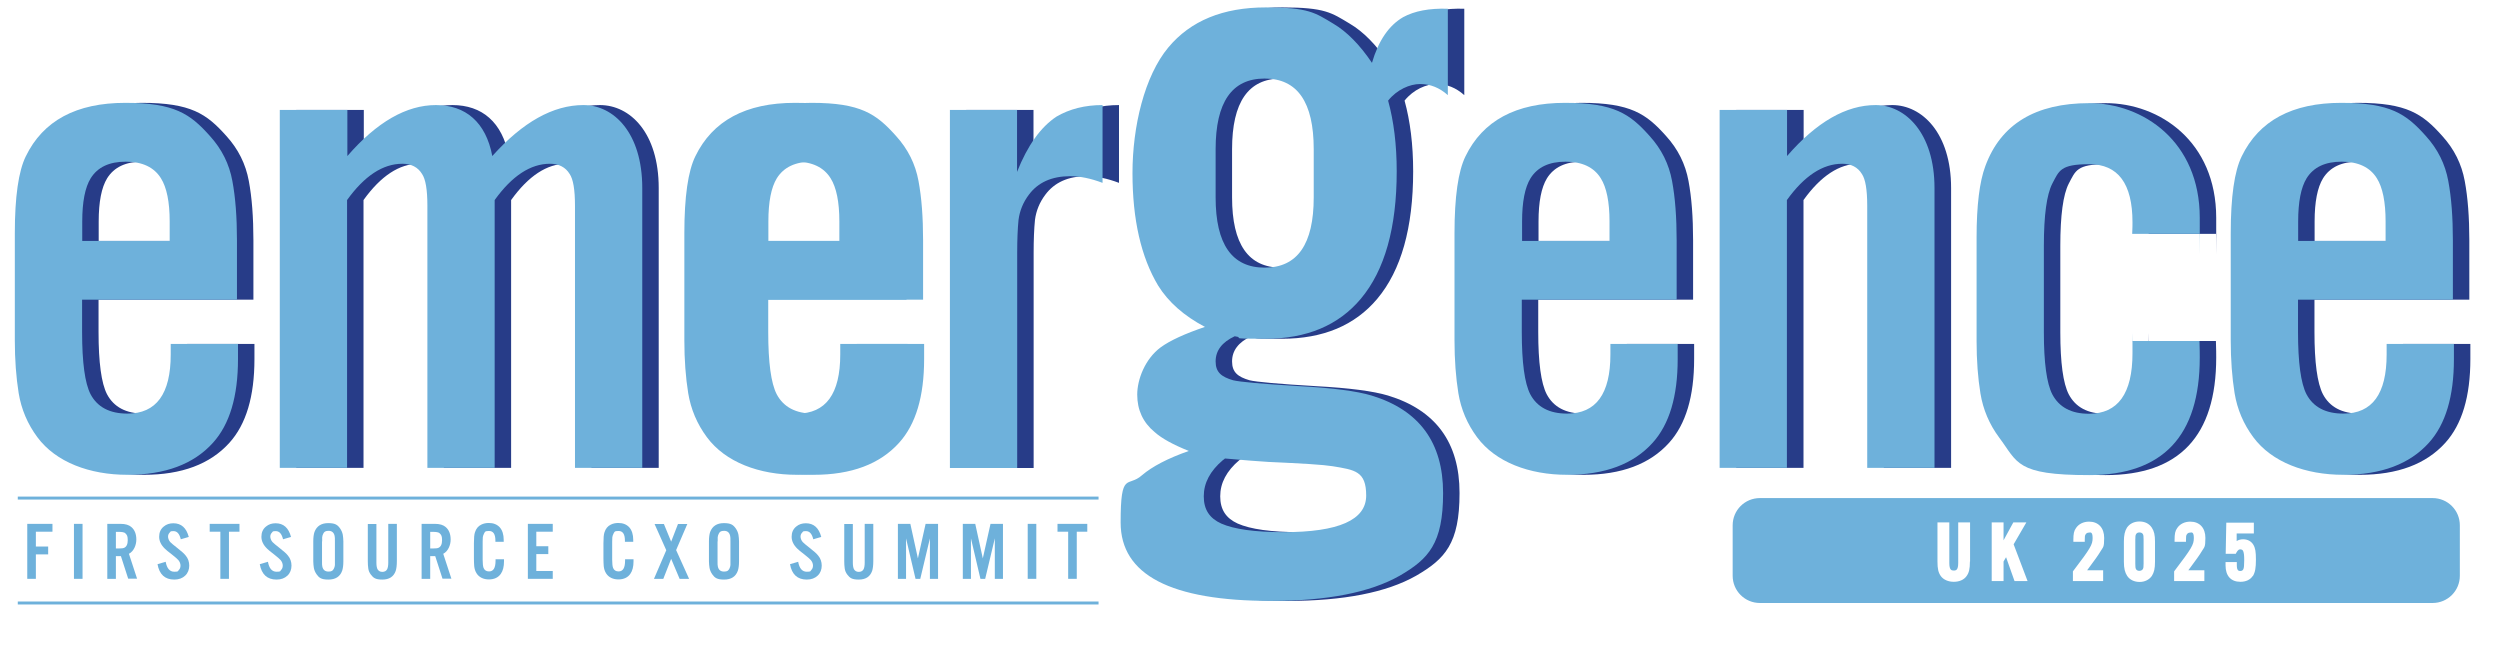 <svg width="1687" height="435" viewBox="0 0 1687 435" fill="none" xmlns="http://www.w3.org/2000/svg">
<path d="M12 336.1H741.3" stroke="#6EB1DB" stroke-width="2" stroke-miterlimit="10"/>
<path d="M171 202.2H66.5V224C66.5 244.6 68.4 258.6 72.2 266C76.8 274.7 85.1 279.1 97.1 279.1C116.6 279.1 126.3 265.8 126.3 239.2V232.1H171.7V242.3C171.7 267.5 166.1 286.3 154.8 298.8C141.8 313.2 122.6 320.4 97.1 320.4C71.6 320.4 48.8 311.9 36.3 295C29.7 286.1 25.5 276.2 23.7 265.3C22 254.7 21.1 242.8 21.1 229.7V157.5C21.1 132.8 23.6 115.5 28.5 105.5C40.2 81.4 62.6 69.4 95.7 69.4C128.8 69.4 139.4 76.8 152.7 91.7C160.8 100.6 165.8 110.7 167.9 122.1C170 133.3 171 146.7 171 162.2V202.1V202.2ZM125.6 162.6V149.5C125.6 136.2 123.6 126.5 119.7 120.3C115.1 112.9 107.2 109.1 96 109.1C84.8 109.1 77 112.8 72.3 120.3C68.5 126.5 66.6 136.2 66.6 149.5V162.6H125.7H125.6Z" fill="#273C88"/>
<path d="M245.5 74.2V105.3C265.4 82.3 285.4 70.9 305.3 70.9C325.2 70.9 339 82.4 343.3 105.3C363.9 82.3 384.4 70.9 404.8 70.9C425.2 70.9 444.5 89.6 444.5 126.9V315.7H399.1V138.8C399.1 128 397.9 120.9 395.5 117.4C392.7 112.8 388.2 110.5 382.2 110.5C369.1 110.5 356.6 118.7 344.9 135V315.7H299.5V138.8C299.5 128 298.3 120.9 295.9 117.4C293.1 112.8 288.6 110.5 282.6 110.5C269.5 110.5 257 118.7 245.3 135V315.7H199.9V74.2H245.3H245.5Z" fill="#273C88"/>
<path d="M622.9 202.2H518.4V224C518.4 244.6 520.3 258.6 524.1 266C528.7 274.7 537 279.1 549 279.1C568.5 279.1 578.2 265.8 578.2 239.2V232.1H623.6V242.3C623.6 267.5 618 286.3 606.7 298.8C593.7 313.2 574.5 320.4 549 320.4C523.5 320.4 500.7 311.9 488.2 295C481.6 286.1 477.4 276.2 475.6 265.3C473.9 254.7 473 242.8 473 229.7V157.5C473 132.8 475.5 115.5 480.4 105.5C492.1 81.4 514.5 69.4 547.6 69.4C580.7 69.4 591.3 76.8 604.6 91.7C612.7 100.6 617.7 110.7 619.8 122.1C621.9 133.3 622.9 146.7 622.9 162.2V202.1V202.2ZM577.5 162.6V149.5C577.5 136.2 575.5 126.5 571.6 120.3C567 112.9 559.1 109.1 547.9 109.1C536.7 109.1 528.9 112.8 524.2 120.3C520.4 126.5 518.5 136.2 518.5 149.5V162.6H577.6H577.5Z" fill="#6EB1DB"/>
<path d="M652 74.2H697.4V116C704.5 98.1 713.4 85.7 724 78.7C732.9 73.5 743.2 70.9 755.1 70.9V123.4C747.2 120.4 739.9 118.9 733.3 118.9C720.8 118.9 711.5 123.1 705.3 131.5C701.5 136.6 699.2 142.2 698.4 148.4C697.8 154.4 697.5 161.8 697.5 170.5V315.8H652.1V74.3L652 74.2Z" fill="#273C88"/>
<path d="M1142.5 202.2H1038V224C1038 244.6 1039.9 258.6 1043.7 266C1048.3 274.7 1056.6 279.1 1068.6 279.1C1088.1 279.1 1097.8 265.8 1097.8 239.2V232.1H1143.2V242.3C1143.2 267.5 1137.6 286.3 1126.3 298.8C1113.3 313.2 1094.1 320.4 1068.6 320.4C1043.1 320.4 1020.3 311.9 1007.8 295C1001.2 286.1 997 276.2 995.2 265.3C993.5 254.7 992.6 242.8 992.6 229.7V157.5C992.6 132.8 995.1 115.5 1000 105.5C1011.7 81.4 1034.1 69.4 1067.2 69.4C1100.3 69.4 1110.9 76.8 1124.2 91.7C1132.3 100.6 1137.3 110.7 1139.4 122.1C1141.5 133.3 1142.5 146.7 1142.5 162.2V202.1V202.2ZM1097.2 162.6V149.5C1097.2 136.2 1095.2 126.5 1091.3 120.3C1086.7 112.9 1078.8 109.1 1067.6 109.1C1056.4 109.1 1048.6 112.8 1043.9 120.3C1040.1 126.5 1038.2 136.2 1038.2 149.5V162.6H1097.3H1097.2Z" fill="#273C88"/>
<path d="M1217.1 74.2V105.3C1237 82.3 1257 70.9 1276.9 70.9C1296.8 70.9 1316.6 89.6 1316.6 126.9V315.7H1271.2V138.8C1271.2 128 1270 120.9 1267.6 117.4C1264.8 112.8 1260.3 110.5 1254.3 110.5C1241.2 110.5 1228.7 118.7 1217 135V315.7H1171.6V74.2H1217H1217.1Z" fill="#273C88"/>
<path d="M1495.3 157.8H1449.9C1450.1 154.2 1450.1 151.5 1450.1 150C1450.1 123.9 1440.4 110.8 1420.9 110.8C1401.4 110.8 1400.6 115.2 1396 123.9C1392.2 131.3 1390.3 145.4 1390.3 165.9V224.3C1390.3 244.7 1392.2 258.7 1396 266.1C1400.6 274.8 1408.8 279.2 1420.7 279.2C1440.3 279.2 1450.1 265.6 1450.1 238.4C1450.1 211.2 1450.1 233.9 1449.9 230.1H1495.3C1495.5 235.5 1495.5 239.2 1495.5 241.3C1495.5 294.2 1470.6 320.6 1420.9 320.6C1371.2 320.6 1372.8 312.1 1360.1 295.2C1353.5 286.3 1349.3 276.4 1347.5 265.5C1345.8 255.1 1344.9 243.3 1344.9 230.1V160.3C1344.9 138.6 1346.9 122.5 1350.8 112.1C1361.2 83.8 1384.6 69.6 1420.9 69.6C1457.2 69.6 1495.5 95.4 1495.5 147C1495.5 198.6 1495.5 152.7 1495.3 157.9V157.8Z" fill="#273C88"/>
<path d="M1666.3 202.2H1561.8V224C1561.8 244.6 1563.7 258.6 1567.5 266C1572.1 274.7 1580.4 279.1 1592.4 279.1C1611.9 279.1 1621.6 265.8 1621.6 239.2V232.1H1667V242.3C1667 267.5 1661.4 286.3 1650.1 298.8C1637.1 313.2 1617.9 320.4 1592.4 320.4C1566.9 320.4 1544.1 311.9 1531.6 295C1525 286.1 1520.8 276.2 1519 265.3C1517.3 254.7 1516.4 242.8 1516.4 229.7V157.5C1516.4 132.8 1518.9 115.5 1523.8 105.5C1535.5 81.4 1557.9 69.4 1591 69.4C1624.1 69.4 1634.7 76.8 1648 91.7C1656.1 100.6 1661.1 110.7 1663.2 122.1C1665.3 133.3 1666.3 146.7 1666.3 162.2V202.1V202.2ZM1620.9 162.6V149.5C1620.9 136.2 1618.9 126.5 1615 120.3C1610.4 112.9 1602.5 109.1 1591.3 109.1C1580.1 109.1 1572.3 112.8 1567.6 120.3C1563.8 126.5 1561.9 136.2 1561.9 149.5V162.6H1621H1620.9Z" fill="#273C88"/>
<path d="M159.9 202.2H55.4V224C55.4 244.6 57.3 258.6 61.1 266C65.7 274.7 74 279.1 86 279.1C105.5 279.1 115.2 265.8 115.2 239.2V232.1H160.6V242.3C160.6 267.5 155 286.3 143.7 298.8C130.7 313.2 111.5 320.4 86 320.4C60.5 320.4 37.7 311.9 25.2 295C18.6 286.1 14.4 276.2 12.6 265.3C10.9 254.7 10 242.8 10 229.7V157.5C10 132.8 12.5 115.5 17.4 105.5C29.1 81.4 51.5 69.4 84.6 69.4C117.7 69.4 128.3 76.8 141.6 91.7C149.7 100.6 154.7 110.7 156.8 122.1C158.9 133.3 159.9 146.7 159.9 162.2V202.1V202.2ZM114.5 162.6V149.5C114.5 136.2 112.5 126.5 108.6 120.3C104 112.9 96.1 109.1 84.9 109.1C73.7 109.1 65.9 112.8 61.2 120.3C57.4 126.5 55.5 136.2 55.5 149.5V162.6H114.6H114.5Z" fill="#6EB1DB"/>
<path d="M234.4 74.2V105.3C254.3 82.3 274.3 70.9 294.2 70.9C314.1 70.9 327.9 82.4 332.2 105.3C352.8 82.3 373.3 70.9 393.7 70.9C414.1 70.9 433.4 89.6 433.4 126.9V315.7H388V138.8C388 128 386.8 120.9 384.4 117.4C381.6 112.8 377.1 110.5 371.1 110.5C358 110.5 345.5 118.7 333.8 135V315.7H288.4V138.8C288.4 128 287.2 120.9 284.8 117.4C282 112.8 277.5 110.5 271.5 110.5C258.4 110.5 245.9 118.7 234.2 135V315.7H188.8V74.2H234.2H234.4Z" fill="#6EB1DB"/>
<path d="M611.7 202.2H507.2V224C507.2 244.6 509.1 258.6 512.9 266C517.5 274.7 525.8 279.1 537.8 279.1C557.3 279.1 567 265.8 567 239.2V232.1H612.4V242.3C612.4 267.5 606.8 286.3 595.5 298.8C582.5 313.2 563.3 320.4 537.8 320.4C512.3 320.4 489.5 311.9 477 295C470.4 286.1 466.2 276.2 464.4 265.3C462.7 254.7 461.8 242.8 461.8 229.7V157.5C461.8 132.8 464.3 115.5 469.2 105.5C480.9 81.4 503.3 69.4 536.4 69.4C569.5 69.4 580.1 76.8 593.4 91.7C601.5 100.6 606.5 110.7 608.6 122.1C610.7 133.3 611.7 146.7 611.7 162.2V202.1V202.2ZM566.4 162.6V149.5C566.4 136.2 564.4 126.5 560.5 120.3C555.9 112.9 548 109.1 536.8 109.1C525.6 109.1 517.8 112.8 513.1 120.3C509.3 126.5 507.4 136.2 507.4 149.5V162.6H566.5H566.4Z" fill="#6EB1DB"/>
<path d="M640.9 74.2H686.3V116C693.4 98.1 702.3 85.7 712.9 78.7C721.8 73.5 732.1 70.9 744 70.9V123.4C736.1 120.4 728.8 118.9 722.2 118.9C709.7 118.9 700.4 123.1 694.2 131.5C690.4 136.6 688.1 142.2 687.3 148.4C686.7 154.4 686.4 161.8 686.4 170.5V315.8H641V74.3L640.9 74.2Z" fill="#6EB1DB"/>
<path d="M988.1 5.8V64.2C982.5 59.2 976.3 56.7 969.4 56.7C962.5 56.7 953.8 60.4 947.8 67.9C951.6 81.7 953.6 97.6 953.6 115.6C953.6 153.7 945.5 182.4 929.4 201.6C914.3 219.6 892.8 228.6 865 228.6C837.2 228.6 852.2 228 844.3 226.9C835.7 230.9 831.4 236.6 831.4 243.9C831.4 251.2 835.3 254.3 843.2 256.6C847.6 257.7 862.7 259.1 888.3 260.6C910.5 261.8 926.6 263.9 936.6 266.9C968.8 276.7 984.9 298.6 984.9 332.7C984.9 366.8 975.1 377.2 955.6 388.5C935.7 399.8 906.7 405.5 868.8 405.5C801.1 405.5 767.3 387.9 767.3 352.6C767.3 317.3 772.1 329.3 781.7 320.7C788.6 314.8 799.1 309.3 813.3 304.3C802.8 300.1 795.1 295.9 790.3 291.6C782.4 285.1 778.5 276.6 778.5 266.3C778.5 256 783.8 242.2 794.3 234.4C800.6 229.8 810.6 225.2 824.2 220.6C810 213.1 799.5 203.8 792.6 192.7C781.1 173.5 775.3 148.2 775.3 116.8C775.3 85.4 783.4 51.3 799.5 32C814.5 14 836.4 5 865.3 5C894.2 5 898.5 8.6 910.7 15.9C919.9 21.3 928.6 30.1 936.9 42.4C941.3 27.4 948.3 17.2 957.9 11.6C965.6 7.4 975.6 5.5 988.1 5.9V5.8ZM837.7 309.4C837.3 309.8 836.8 310.2 836.3 310.5C827.7 317.8 823.4 325.9 823.4 334.9C823.4 343.9 827.3 349.7 835.2 353.3C843.8 357.1 857.8 359.1 877.2 359.1C914.4 359.1 933 350.9 933 334.4C933 317.9 925.4 317.1 910.3 314.6C904.2 313.6 889.7 312.7 866.9 311.7C860.6 311.3 850.9 310.6 837.9 309.4H837.7ZM831.4 100.7V133.2C831.4 164.8 842.4 180.6 864.5 180.6C886.6 180.6 897.6 164.8 897.6 133.2V100.7C897.6 68.9 886.6 53 864.5 53C842.4 53 831.4 68.9 831.4 100.7Z" fill="#273C88"/>
<path d="M977 5.8V64.2C971.4 59.2 965.2 56.7 958.3 56.7C951.4 56.7 942.7 60.4 936.7 67.9C940.5 81.7 942.5 97.6 942.5 115.6C942.5 153.7 934.4 182.4 918.3 201.6C903.2 219.6 881.7 228.6 853.9 228.6C826.1 228.6 841.1 228 833.2 226.9C824.6 230.9 820.3 236.6 820.3 243.9C820.3 251.2 824.2 254.3 832.1 256.6C836.5 257.7 851.6 259.1 877.2 260.6C899.4 261.8 915.5 263.9 925.5 266.9C957.7 276.7 973.8 298.6 973.8 332.7C973.8 366.8 964 377.2 944.5 388.5C924.6 399.8 895.6 405.5 857.7 405.5C790 405.5 756.2 387.9 756.2 352.6C756.2 317.3 761 329.3 770.6 320.7C777.5 314.8 788 309.3 802.2 304.3C791.7 300.1 784 295.9 779.2 291.6C771.3 285.1 767.4 276.6 767.4 266.3C767.4 256 772.7 242.2 783.2 234.4C789.5 229.8 799.5 225.2 813.1 220.6C798.9 213.1 788.4 203.8 781.5 192.7C770 173.5 764.2 148.2 764.2 116.8C764.2 85.4 772.3 51.3 788.4 32C803.4 14 825.3 5 854.2 5C883.1 5 887.4 8.6 899.6 15.9C908.8 21.3 917.5 30.1 925.8 42.4C930.2 27.4 937.2 17.2 946.8 11.6C954.5 7.4 964.5 5.5 977 5.9V5.8ZM826.6 309.4C826.2 309.8 825.7 310.2 825.2 310.5C816.6 317.8 812.3 325.9 812.3 334.9C812.3 343.9 816.2 349.7 824.1 353.3C832.7 357.1 846.7 359.1 866.1 359.1C903.3 359.1 921.9 350.9 921.9 334.4C921.9 317.9 914.3 317.1 899.2 314.6C893.1 313.6 878.6 312.7 855.8 311.7C849.5 311.3 839.8 310.6 826.8 309.4H826.6ZM820.3 100.7V133.2C820.3 164.8 831.3 180.6 853.4 180.6C875.5 180.6 886.5 164.8 886.5 133.2V100.7C886.5 68.9 875.5 53 853.4 53C831.3 53 820.3 68.9 820.3 100.7Z" fill="#6EB1DB"/>
<path d="M1131.4 202.2H1026.9V224C1026.9 244.6 1028.8 258.6 1032.6 266C1037.2 274.7 1045.5 279.1 1057.5 279.1C1077 279.1 1086.7 265.8 1086.7 239.2V232.1H1132.1V242.3C1132.1 267.5 1126.5 286.3 1115.2 298.8C1102.2 313.2 1083 320.4 1057.5 320.4C1032 320.4 1009.2 311.9 996.7 295C990.1 286.1 985.9 276.2 984.1 265.3C982.4 254.7 981.5 242.8 981.5 229.7V157.5C981.5 132.8 984 115.5 988.9 105.5C1000.6 81.4 1023 69.4 1056.1 69.4C1089.2 69.4 1099.8 76.8 1113.1 91.7C1121.2 100.6 1126.2 110.7 1128.3 122.1C1130.4 133.3 1131.4 146.7 1131.4 162.2V202.1V202.2ZM1086.1 162.6V149.5C1086.1 136.2 1084.1 126.5 1080.2 120.3C1075.6 112.9 1067.7 109.1 1056.5 109.1C1045.3 109.1 1037.5 112.8 1032.8 120.3C1029 126.5 1027.1 136.2 1027.1 149.5V162.6H1086.2H1086.1Z" fill="#6EB1DB"/>
<path d="M1205.9 74.2V105.3C1225.8 82.3 1245.8 70.9 1265.7 70.9C1285.6 70.9 1305.4 89.6 1305.4 126.9V315.7H1260V138.8C1260 128 1258.8 120.9 1256.4 117.4C1253.6 112.8 1249.1 110.5 1243.1 110.5C1230 110.5 1217.5 118.7 1205.8 135V315.7H1160.4V74.2H1205.8H1205.9Z" fill="#6EB1DB"/>
<path d="M1484.2 157.8H1438.8C1439 154.2 1439 151.5 1439 150C1439 123.9 1429.3 110.8 1409.8 110.8C1390.3 110.8 1389.5 115.2 1384.9 123.9C1381.1 131.3 1379.2 145.4 1379.2 165.9V224.3C1379.2 244.7 1381.1 258.7 1384.9 266.1C1389.5 274.8 1397.7 279.2 1409.6 279.2C1429.2 279.2 1439 265.6 1439 238.4C1439 211.2 1439 233.9 1438.8 230.1H1484.2C1484.4 235.5 1484.4 239.2 1484.4 241.3C1484.4 294.2 1459.5 320.6 1409.8 320.6C1360.1 320.6 1361.7 312.1 1349 295.2C1342.4 286.3 1338.2 276.4 1336.4 265.5C1334.7 255.1 1333.8 243.3 1333.8 230.1V160.3C1333.8 138.6 1335.8 122.5 1339.7 112.1C1350.1 83.8 1373.5 69.6 1409.8 69.6C1446.1 69.6 1484.4 95.4 1484.4 147C1484.4 198.6 1484.4 152.7 1484.2 157.9V157.8Z" fill="#6EB1DB"/>
<path d="M1655.2 202.2H1550.7V224C1550.7 244.6 1552.6 258.6 1556.4 266C1561 274.7 1569.3 279.1 1581.3 279.1C1600.8 279.1 1610.5 265.8 1610.5 239.2V232.1H1655.9V242.3C1655.9 267.5 1650.3 286.3 1639 298.8C1626 313.2 1606.8 320.4 1581.3 320.4C1555.8 320.4 1533 311.9 1520.5 295C1513.9 286.1 1509.7 276.2 1507.9 265.3C1506.2 254.7 1505.3 242.8 1505.3 229.7V157.5C1505.3 132.8 1507.8 115.5 1512.7 105.5C1524.4 81.4 1546.8 69.4 1579.9 69.4C1613 69.4 1623.6 76.8 1636.9 91.7C1645 100.6 1650 110.7 1652.1 122.1C1654.2 133.3 1655.2 146.7 1655.2 162.2V202.1V202.2ZM1609.8 162.6V149.5C1609.8 136.2 1607.8 126.5 1603.9 120.3C1599.3 112.9 1591.4 109.1 1580.2 109.1C1569 109.1 1561.2 112.8 1556.5 120.3C1552.7 126.5 1550.8 136.2 1550.8 149.5V162.6H1609.9H1609.8Z" fill="#6EB1DB"/>
<path d="M24.2 374.099V390.599H18.4V353.5H35.4V358.799H24.2V368.799H32.5V374.099H24.2Z" fill="#6EB1DB"/>
<path d="M55.7 353.5V390.599H49.9V353.5H55.7Z" fill="#6EB1DB"/>
<path d="M78.2 375.399V390.599H72.4V353.5H81.4C84.6 353.5 87 354.2 88.7 355.7C90.9 357.6 92 360.399 92 364.099C92 367.799 90.3 372 87 373.7L92.5 390.5H86.5L81.6 375.299H78.2V375.399ZM78.2 370.099H80.3C81.9 370.099 83 370 83.7 369.7C85.4 369 86.2 367.2 86.2 364.5C86.2 361.8 85.7 360.999 84.8 360.099C84.3 359.499 83.6 359.199 82.8 359.099C82.1 358.999 81.3 358.899 80.3 358.899H78.2V370.2V370.099Z" fill="#6EB1DB"/>
<path d="M127.5 362.3L122 363.9C121.1 360.2 119.5 358.4 117.1 358.4C114.7 358.4 115.2 358.7 114.5 359.4C113.8 360.1 113.4 361 113.4 362.1C113.4 363.2 113.9 364.7 114.9 365.8C115.6 366.5 117.2 367.9 119.8 369.9C122.5 372 124.3 373.6 125.3 374.9C126.9 376.8 127.7 379.1 127.7 381.7C127.7 384.3 126.8 386.7 125 388.4C123.1 390.2 120.7 391.1 117.6 391.1C111.3 391.1 107.5 387.6 106.3 380.7L111.8 379.1C112.6 383.5 114.5 385.8 117.6 385.8C120.7 385.8 119.9 385.4 120.7 384.6C121.5 383.8 121.8 382.8 121.8 381.6C121.8 380.4 121.3 379.1 120.4 378C119.6 377.1 118.2 375.9 116.3 374.4C113.5 372.2 111.8 370.9 111.3 370.3C108.7 367.8 107.4 365.1 107.4 362.2C107.4 359.3 108.4 357 110.5 355.3C112.3 353.8 114.4 353.1 117 353.1C122.3 353.1 125.8 356.2 127.4 362.4L127.5 362.3Z" fill="#6EB1DB"/>
<path d="M154.5 358.799V390.599H148.7V358.799H141.5V353.5H161.6V358.799H154.4H154.5Z" fill="#6EB1DB"/>
<path d="M196.5 362.3L191 363.9C190.1 360.2 188.5 358.4 186.1 358.4C183.7 358.4 184.2 358.7 183.5 359.4C182.8 360.1 182.4 361 182.4 362.1C182.4 363.2 182.9 364.7 183.9 365.8C184.6 366.5 186.2 367.9 188.8 369.9C191.5 372 193.3 373.6 194.3 374.9C195.9 376.8 196.7 379.1 196.7 381.7C196.7 384.3 195.8 386.7 194 388.4C192.1 390.2 189.7 391.1 186.6 391.1C180.3 391.1 176.5 387.6 175.3 380.7L180.8 379.1C181.6 383.5 183.5 385.8 186.6 385.8C189.7 385.8 188.9 385.4 189.7 384.6C190.5 383.8 190.8 382.8 190.8 381.6C190.8 380.4 190.3 379.1 189.4 378C188.6 377.1 187.2 375.9 185.3 374.4C182.5 372.2 180.8 370.9 180.3 370.3C177.7 367.8 176.4 365.1 176.4 362.2C176.4 359.3 177.4 357 179.5 355.3C181.3 353.8 183.4 353.1 186 353.1C191.3 353.1 194.8 356.2 196.4 362.4L196.5 362.3Z" fill="#6EB1DB"/>
<path d="M231.7 365.299V378.799C231.7 381.499 231.4 383.599 230.9 385.099C229.5 389.099 226.4 391.099 221.6 391.099C216.8 391.099 215.3 389.9 213.6 387.5C212.7 386.2 212.1 384.799 211.8 383.299C211.6 381.899 211.4 380.399 211.4 378.799V365.299C211.4 362.599 211.7 360.5 212.2 359C213.7 355 216.8 353 221.5 353C226.2 353 227.8 354.199 229.5 356.599C230.4 357.899 231 359.299 231.3 360.799C231.5 362.199 231.7 363.699 231.7 365.299ZM217.3 365.399V378.7C217.3 380.5 217.3 381.699 217.5 382.299C218 384.599 219.4 385.7 221.7 385.7C224 385.7 224.6 385 225.3 383.7C225.7 383 225.9 382.199 226 381.299C226 380.599 226 379.699 226 378.599V365.299C226 363.499 226 362.299 225.8 361.599C225.3 359.299 223.9 358.2 221.7 358.2C219.5 358.2 218.7 358.9 218.1 360.2C217.7 360.9 217.5 361.699 217.4 362.599C217.4 363.299 217.4 364.199 217.4 365.299L217.3 365.399Z" fill="#6EB1DB"/>
<path d="M262 353.5H267.8V378.599C267.8 381.599 267.5 383.799 267 385.299C265.6 389.199 262.6 391.099 258 391.099C253.4 391.099 252 389.999 250.3 387.799C249.3 386.499 248.7 385.1 248.5 383.5C248.3 382.1 248.2 380.5 248.2 378.7V353.599H254V379.7C254 381.8 254.3 383.3 254.8 384.2C255.5 385.3 256.5 385.899 258 385.899C259.5 385.899 260.6 385.3 261.2 384.2C261.7 383.3 262 381.8 262 379.7V353.599V353.5Z" fill="#6EB1DB"/>
<path d="M290.3 375.399V390.599H284.5V353.5H293.5C296.7 353.5 299.1 354.2 300.8 355.7C303 357.6 304.1 360.399 304.1 364.099C304.1 367.799 302.4 372 299.1 373.7L304.6 390.5H298.6L293.7 375.299H290.3V375.399ZM290.3 370.099H292.4C294 370.099 295.1 370 295.8 369.7C297.5 369 298.3 367.2 298.3 364.5C298.3 361.8 297.8 360.999 296.9 360.099C296.4 359.499 295.7 359.199 294.9 359.099C294.2 358.999 293.4 358.899 292.4 358.899H290.3V370.2V370.099Z" fill="#6EB1DB"/>
<path d="M340 365.599H334.3V364.799C334.3 360.499 332.9 358.299 330 358.299C327.1 358.299 327.3 358.899 326.6 360.099C326.2 360.899 325.9 361.699 325.8 362.499C325.8 363.299 325.7 364.299 325.7 365.399V377.699C325.7 380.299 325.9 382.099 326.3 383.199C326.9 384.799 328.2 385.599 330 385.599C333 385.599 334.4 383.199 334.4 378.299V377.399H340.1C340.1 377.999 340.1 378.499 340.1 378.799C340.1 382.399 339.4 385.199 337.9 387.299C336.2 389.699 333.5 390.999 329.9 390.999C326.3 390.999 323.3 389.599 321.6 386.899C320.7 385.499 320.2 383.899 320 382.099C319.9 380.699 319.8 378.899 319.8 376.899V366.599C319.8 363.099 320 360.599 320.5 359.199C321.3 356.699 322.7 354.999 324.8 353.999C326.2 353.299 327.9 352.899 329.8 352.899C333 352.899 335.4 353.899 337.2 355.799C339 357.799 339.9 360.699 339.9 364.299C339.9 367.899 339.9 364.999 339.9 365.499L340 365.599Z" fill="#6EB1DB"/>
<path d="M373 353.5V358.799H361.9V368.599H370V373.899H361.9V385.299H373V390.599H356.2V353.5H373Z" fill="#6EB1DB"/>
<path d="M427.4 365.599H421.7V364.799C421.7 360.499 420.3 358.299 417.4 358.299C414.5 358.299 414.7 358.899 414 360.099C413.6 360.899 413.3 361.699 413.2 362.499C413.2 363.299 413.1 364.299 413.1 365.399V377.699C413.1 380.299 413.3 382.099 413.7 383.199C414.3 384.799 415.6 385.599 417.4 385.599C420.4 385.599 421.8 383.199 421.8 378.299V377.399H427.5C427.5 377.999 427.5 378.499 427.5 378.799C427.5 382.399 426.8 385.199 425.3 387.299C423.6 389.699 420.9 390.999 417.3 390.999C413.7 390.999 410.7 389.599 409 386.899C408.1 385.499 407.6 383.899 407.4 382.099C407.3 380.699 407.2 378.899 407.2 376.899V366.599C407.2 363.099 407.4 360.599 407.9 359.199C408.7 356.699 410.1 354.999 412.2 353.999C413.6 353.299 415.3 352.899 417.2 352.899C420.4 352.899 422.8 353.899 424.6 355.799C426.4 357.799 427.3 360.699 427.3 364.299C427.3 367.899 427.3 364.999 427.3 365.499L427.4 365.599Z" fill="#6EB1DB"/>
<path d="M456.3 371.3L465 390.6H458.6L452.9 377.1L447.6 390.6H441.3L449.6 371.3L441.7 353.6H448L452.9 365.5L457.5 353.6H463.8L456.2 371.3H456.3Z" fill="#6EB1DB"/>
<path d="M498.7 365.299V378.799C498.7 381.499 498.4 383.599 497.9 385.099C496.5 389.099 493.4 391.099 488.6 391.099C483.8 391.099 482.3 389.9 480.6 387.5C479.7 386.2 479.1 384.799 478.8 383.299C478.6 381.899 478.4 380.399 478.4 378.799V365.299C478.4 362.599 478.7 360.5 479.2 359C480.7 355 483.8 353 488.5 353C493.2 353 494.8 354.199 496.5 356.599C497.4 357.899 498 359.299 498.3 360.799C498.5 362.199 498.7 363.699 498.7 365.299ZM484.2 365.399V378.7C484.2 380.5 484.2 381.699 484.4 382.299C484.9 384.599 486.3 385.7 488.6 385.7C490.9 385.7 491.5 385 492.2 383.7C492.6 383 492.8 382.199 492.9 381.299C492.9 380.599 492.9 379.699 492.9 378.599V365.299C492.9 363.499 492.9 362.299 492.7 361.599C492.2 359.299 490.8 358.2 488.6 358.2C486.4 358.2 485.6 358.9 485 360.2C484.6 360.9 484.4 361.699 484.3 362.599C484.3 363.299 484.3 364.199 484.3 365.299L484.2 365.399Z" fill="#6EB1DB"/>
<path d="M554.3 362.3L548.8 363.9C547.9 360.2 546.3 358.4 543.9 358.4C541.5 358.4 542 358.7 541.3 359.4C540.6 360.1 540.2 361 540.2 362.1C540.2 363.2 540.7 364.7 541.7 365.8C542.4 366.5 544 367.9 546.6 369.9C549.3 372 551.1 373.6 552.1 374.9C553.7 376.8 554.5 379.1 554.5 381.7C554.5 384.3 553.6 386.7 551.8 388.4C549.9 390.2 547.5 391.1 544.4 391.1C538.1 391.1 534.3 387.6 533.1 380.7L538.6 379.1C539.4 383.5 541.3 385.8 544.4 385.8C547.5 385.8 546.7 385.4 547.5 384.6C548.3 383.8 548.6 382.8 548.6 381.6C548.6 380.4 548.1 379.1 547.2 378C546.4 377.1 545 375.9 543.1 374.4C540.3 372.2 538.6 370.9 538.1 370.3C535.5 367.8 534.2 365.1 534.2 362.2C534.2 359.3 535.2 357 537.3 355.3C539.1 353.8 541.2 353.1 543.8 353.1C549.1 353.1 552.6 356.2 554.2 362.4L554.3 362.3Z" fill="#6EB1DB"/>
<path d="M583.5 353.5H589.3V378.599C589.3 381.599 589 383.799 588.5 385.299C587.1 389.199 584.1 391.099 579.5 391.099C574.9 391.099 573.5 389.999 571.8 387.799C570.8 386.499 570.2 385.1 570 383.5C569.8 382.1 569.7 380.5 569.7 378.7V353.599H575.5V379.7C575.5 381.8 575.8 383.3 576.3 384.2C577 385.3 578 385.899 579.5 385.899C581 385.899 582.1 385.3 582.7 384.2C583.2 383.3 583.5 381.8 583.5 379.7V353.599V353.5Z" fill="#6EB1DB"/>
<path d="M633 353.5V390.599H627.5V363.299L621 390.599H617.8L611.4 363.299V390.599H605.9V353.5H614.3L619.4 376.799L624.6 353.5H632.9H633Z" fill="#6EB1DB"/>
<path d="M676.8 353.5V390.599H671.3V363.299L664.8 390.599H661.6L655.2 363.299V390.599H649.7V353.5H658.1L663.2 376.799L668.4 353.5H676.7H676.8Z" fill="#6EB1DB"/>
<path d="M699.3 353.5V390.599H693.5V353.5H699.3Z" fill="#6EB1DB"/>
<path d="M726.6 358.799V390.599H720.8V358.799H713.6V353.5H733.7V358.799H726.5H726.6Z" fill="#6EB1DB"/>
<path d="M12 406.9H741.3" stroke="#6EB1DB" stroke-width="2" stroke-miterlimit="10"/>
<path d="M1641.5 336.1H1187.6C1177.4 336.1 1169.2 344.3 1169.2 354.5V388.5C1169.2 398.7 1177.4 406.9 1187.6 406.9H1641.5C1651.7 406.9 1659.9 398.7 1659.9 388.5V354.5C1659.9 344.3 1651.7 336.1 1641.5 336.1ZM1329.3 378.9C1329.3 383.9 1328.7 386.5 1327 388.8C1325.2 391.3 1322.1 392.6 1318.4 392.6C1314.7 392.6 1311.5 391.2 1309.7 388.8C1308 386.4 1307.4 383.9 1307.4 378.9V352.5H1315.4V379.9C1315.4 384.6 1316.8 385 1318.4 385C1320 385 1321.4 384.6 1321.4 379.9V352.5H1329.4V378.9H1329.3ZM1359.4 392.1L1353.7 376L1352 378.9V392.1H1344V352.5H1352V364.6L1358.6 352.5H1367.4L1358.8 367.3L1368.2 392.1H1359.5H1359.4ZM1419.2 384.8V392.1H1398.8V385.6L1399 385.3C1410.7 369.9 1412.1 367.6 1412.1 363C1412.1 358.4 1410.3 359.4 1409.6 359.4C1408.5 359.4 1407.7 359.9 1407.2 360.9C1406.9 361.5 1406.8 362.1 1406.8 364.5V365.6H1399.1V364.5C1399.1 360.2 1399.5 358.2 1400.9 356.3C1402.7 353.6 1405.9 352 1409.7 352C1416 352 1419.9 356.2 1419.9 363C1419.9 369.8 1419.1 369.1 1417.4 372.1C1416.2 374.166 1413.4 378.133 1409 384C1408.8 384.3 1408.6 384.5 1408.4 384.8H1419.2ZM1454.2 379.1C1454.2 383.6 1453.6 386.2 1452.1 388.6C1450.3 391.2 1447.3 392.7 1443.8 392.7C1440.3 392.7 1437.2 391.3 1435.4 388.6C1433.9 386.3 1433.2 383.5 1433.2 379.1V365.5C1433.2 361.1 1433.8 358.4 1435.3 356C1437.1 353.4 1440.1 351.9 1443.7 351.9C1447.3 351.9 1450.2 353.3 1452 356C1453.6 358.4 1454.2 361 1454.2 365.5V379.1ZM1487.5 384.8V392.1H1467.1V385.6L1467.3 385.3C1479 369.9 1480.4 367.6 1480.4 363C1480.4 358.4 1478.6 359.4 1477.9 359.4C1476.8 359.4 1476 359.9 1475.5 360.9C1475.2 361.5 1475.1 362.1 1475.1 364.5V365.6H1467.4V364.5C1467.4 360.2 1467.8 358.2 1469.2 356.3C1471 353.6 1474.2 352 1478 352C1484.3 352 1488.2 356.2 1488.2 363C1488.2 369.8 1487.4 369.1 1485.7 372.1C1484.5 374.166 1481.7 378.133 1477.3 384C1477.1 384.3 1476.9 384.5 1476.7 384.8H1487.5ZM1520.2 388.6C1518.5 391.2 1515.6 392.6 1511.8 392.6C1505.4 392.6 1501.8 388.6 1501.8 381.5C1501.8 374.4 1501.8 380.8 1501.8 380.3V379.3H1509.4V381.4C1509.4 385 1510.6 385.3 1511.7 385.3C1512.8 385.3 1513.4 384.9 1513.8 384.1C1514.2 383.3 1514.4 381.6 1514.4 378.1C1514.4 374.6 1514.2 373.2 1513.7 371.9C1513.4 371.1 1512.6 370.7 1511.8 370.7C1511 370.7 1510.2 370.9 1509 373.1L1508.7 373.7H1501.9L1502.3 352.7H1520.9V360H1509.3V365.1C1510.6 364.3 1512 363.9 1513.7 363.9C1516.6 363.9 1519.1 365.2 1520.5 367.5C1521.9 369.8 1522.3 372.3 1522.3 377.7C1522.3 383.1 1521.8 386.2 1520.2 388.8V388.6Z" fill="#6EB1DB"/>
<path d="M1443.7 359.3C1442.9 359.3 1441.9 359.5 1441.4 360.5C1441 361.3 1440.9 361.8 1440.9 364.3V380.3C1440.9 382.8 1441 383.3 1441.4 384.1C1441.9 385 1442.9 385.2 1443.7 385.2C1444.5 385.2 1445.6 384.8 1446 384C1446.4 383.2 1446.5 382.7 1446.5 380.2V364.2C1446.5 361.6 1446.4 361.2 1446 360.4C1445.6 359.7 1444.8 359.3 1443.7 359.3Z" fill="#6EB1DB"/>
</svg>
